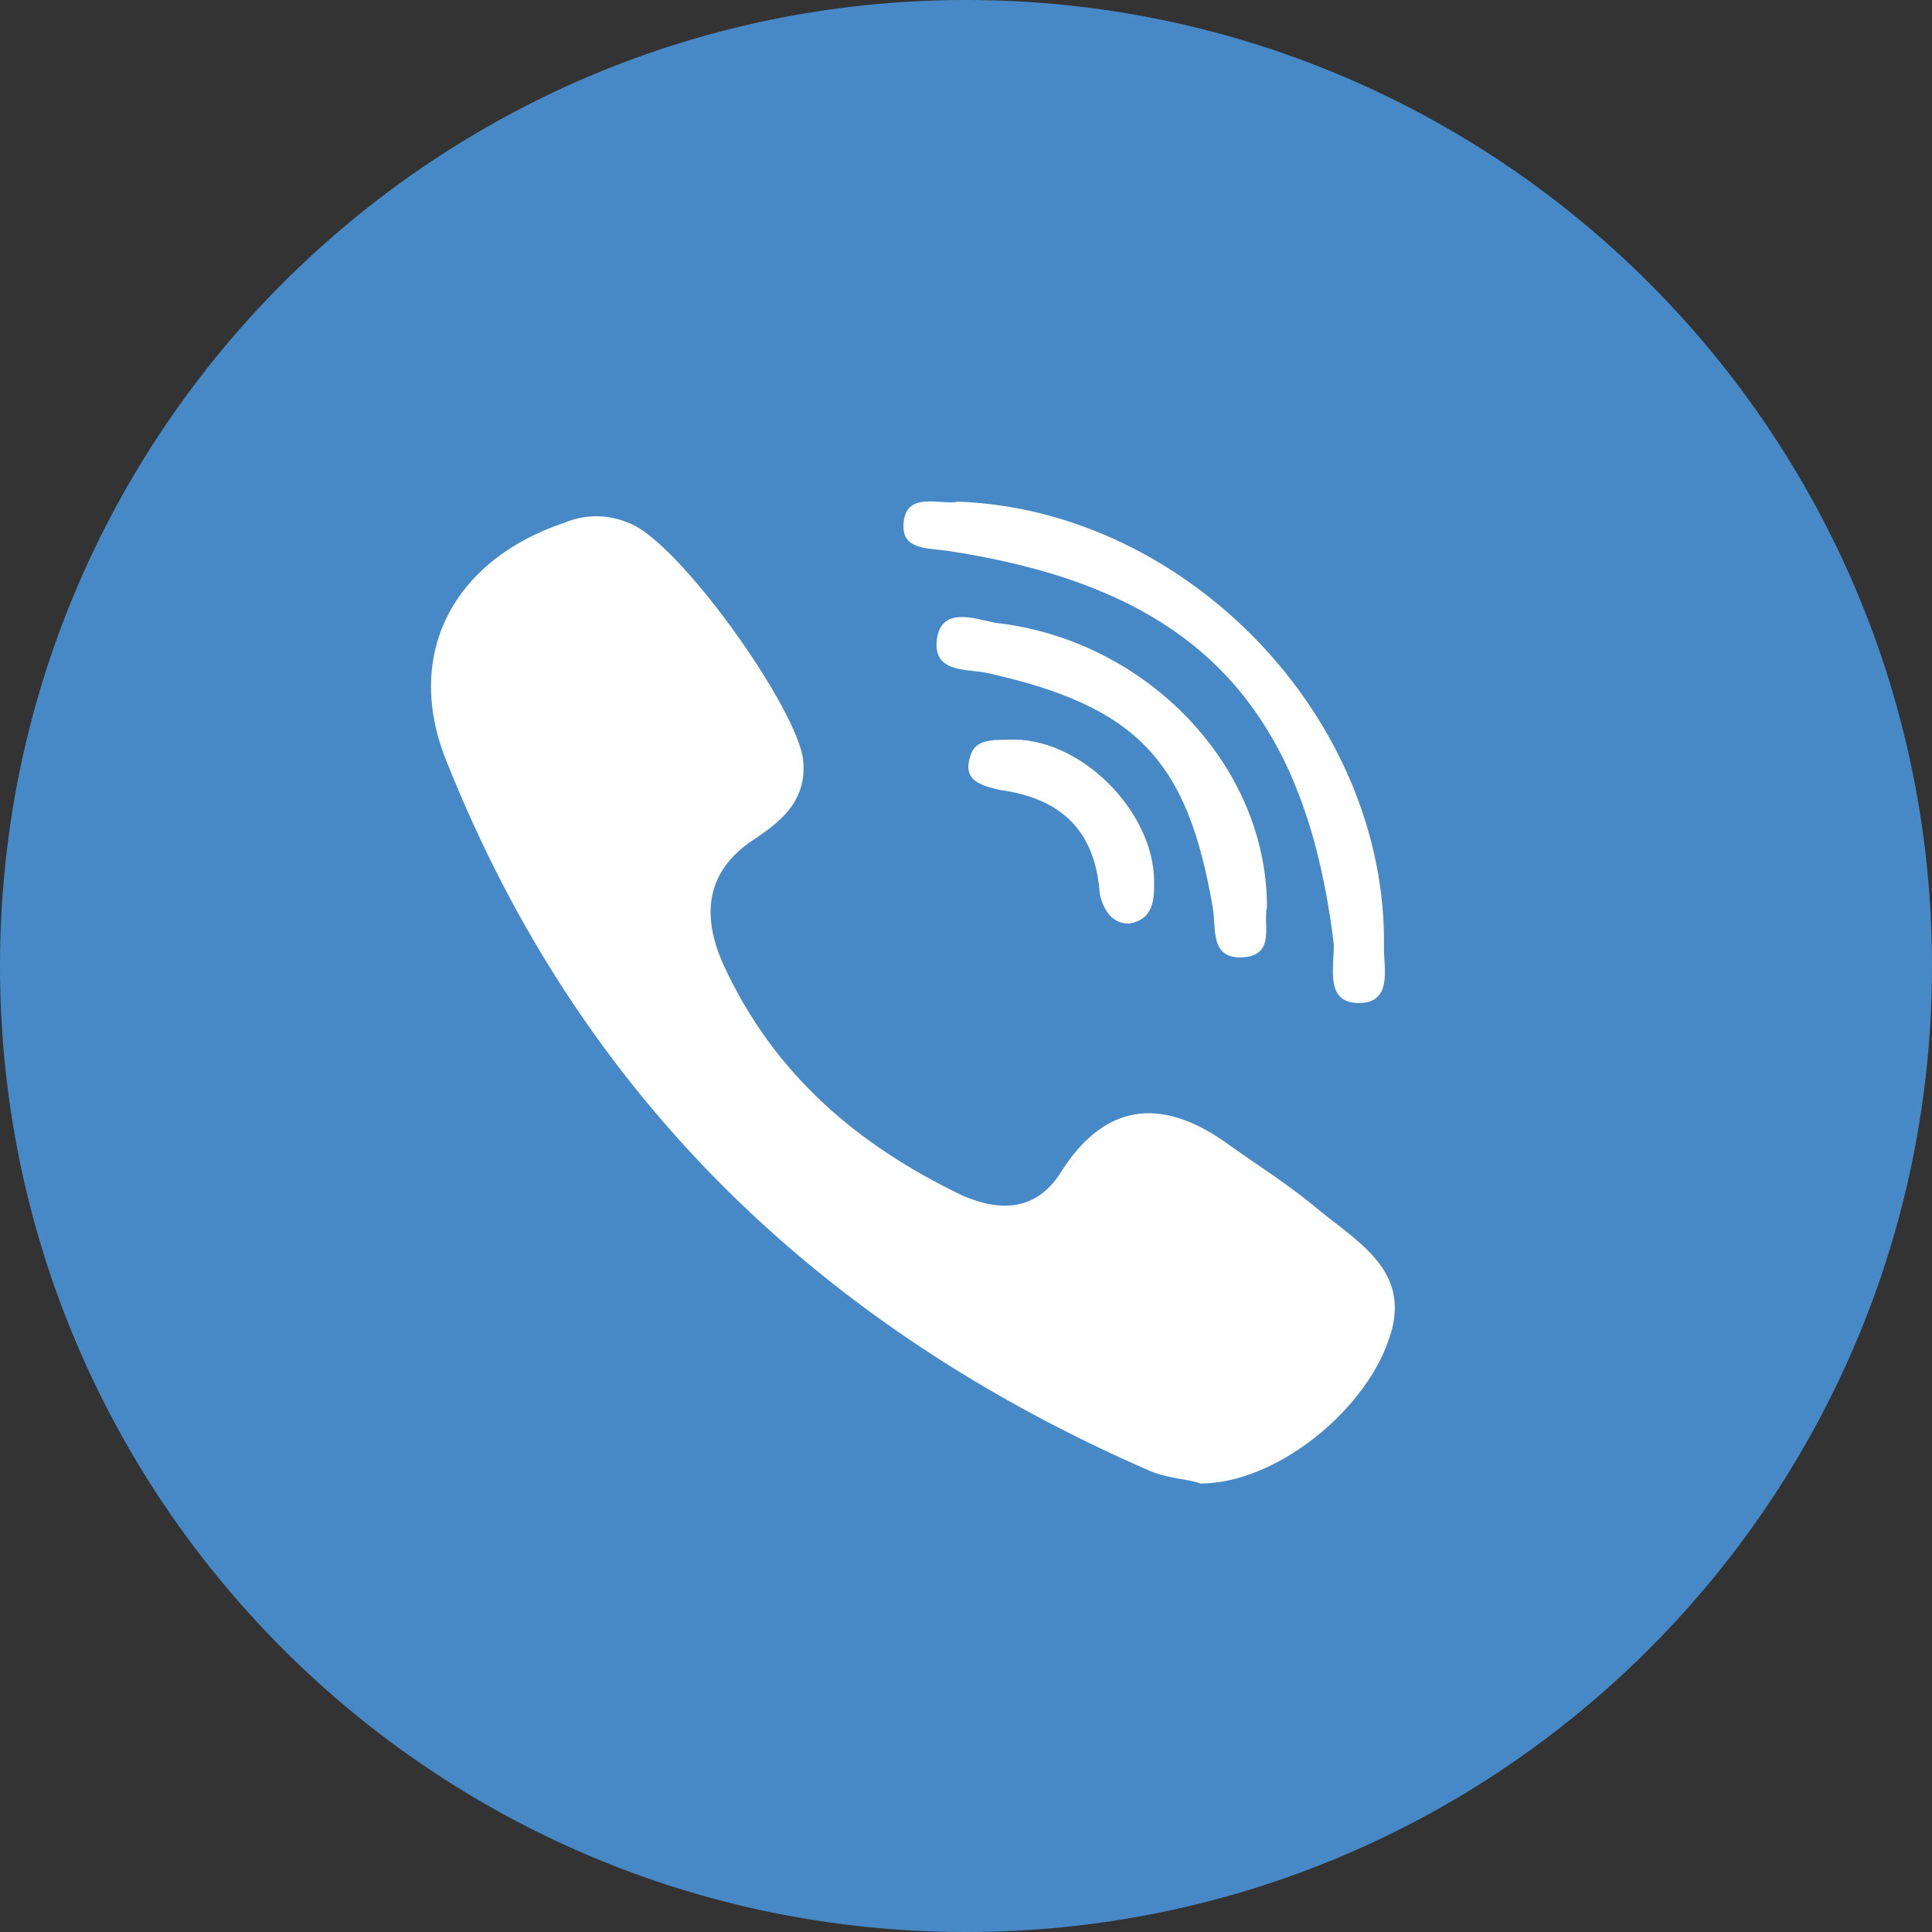 <svg width="50" height="50" viewBox="0 0 50 50" fill="none" xmlns="http://www.w3.org/2000/svg"><rect x="0" y="0" width="50" height="50" fill="#333333" stroke="none"/><path d="M25 43C34.941 43 43 34.941 43 25C43 15.059 34.941 7 25 7C15.059 7 7 15.059 7 25C7 34.941 15.059 43 25 43Z" fill="white"></path><path d="M25 0C11.194 0 0 11.194 0 25C0 38.806 11.194 50 25 50C38.806 50 50 38.806 50 25C50 11.194 38.806 0 25 0ZM24.063 12.977C24.247 12.973 24.439 13.002 24.604 13.002C24.671 13.002 24.734 12.996 24.787 12.982C30.735 13.198 35.924 18.605 35.817 24.552C35.817 25.092 36.033 25.958 35.167 25.958C34.302 25.958 34.519 25.093 34.519 24.444C34.433 23.705 34.303 22.971 34.132 22.247C33.979 21.599 33.777 20.964 33.529 20.347C33.197 19.512 32.747 18.728 32.193 18.02C30.586 15.991 28.146 14.827 24.679 14.28C24.139 14.173 23.381 14.28 23.381 13.632C23.381 13.069 23.705 12.977 24.063 12.977V12.977ZM32.248 24.768C31.275 24.877 31.49 24.011 31.383 23.471C30.733 19.686 29.436 18.281 25.544 17.415C25.004 17.307 24.139 17.415 24.246 16.551C24.355 15.686 25.219 16.011 25.761 16.119C29.653 16.551 32.789 19.794 32.789 23.471C32.681 23.903 33.005 24.661 32.249 24.769L32.248 24.768ZM29.869 22.823C29.869 23.255 29.869 23.795 29.22 23.903C28.788 23.903 28.571 23.579 28.463 23.147C28.355 21.525 27.489 20.66 25.868 20.443C25.436 20.335 24.895 20.227 25.11 19.577C25.22 19.145 25.65 19.145 26.085 19.145C27.923 19.038 29.869 20.984 29.869 22.823ZM35.924 34.718C35.275 36.556 33.004 38.394 31.058 38.394C30.842 38.286 30.301 38.286 29.761 38.069C21.327 34.393 15.055 28.445 11.594 19.795C10.404 16.983 11.702 14.497 14.623 13.523C14.88 13.416 15.155 13.361 15.433 13.361C15.711 13.361 15.986 13.416 16.243 13.523C17.542 13.956 20.677 18.39 20.786 19.687C20.893 20.767 20.136 21.308 19.488 21.741C18.19 22.607 18.19 23.796 18.731 24.985C20.029 27.797 22.191 29.635 24.894 30.933C25.868 31.365 26.841 31.365 27.49 30.283C28.679 28.445 30.193 28.445 31.815 29.635C32.572 30.175 33.436 30.716 34.193 31.365C35.276 32.23 36.573 32.986 35.924 34.717V34.718Z" fill="#4789c6"></path></svg>
